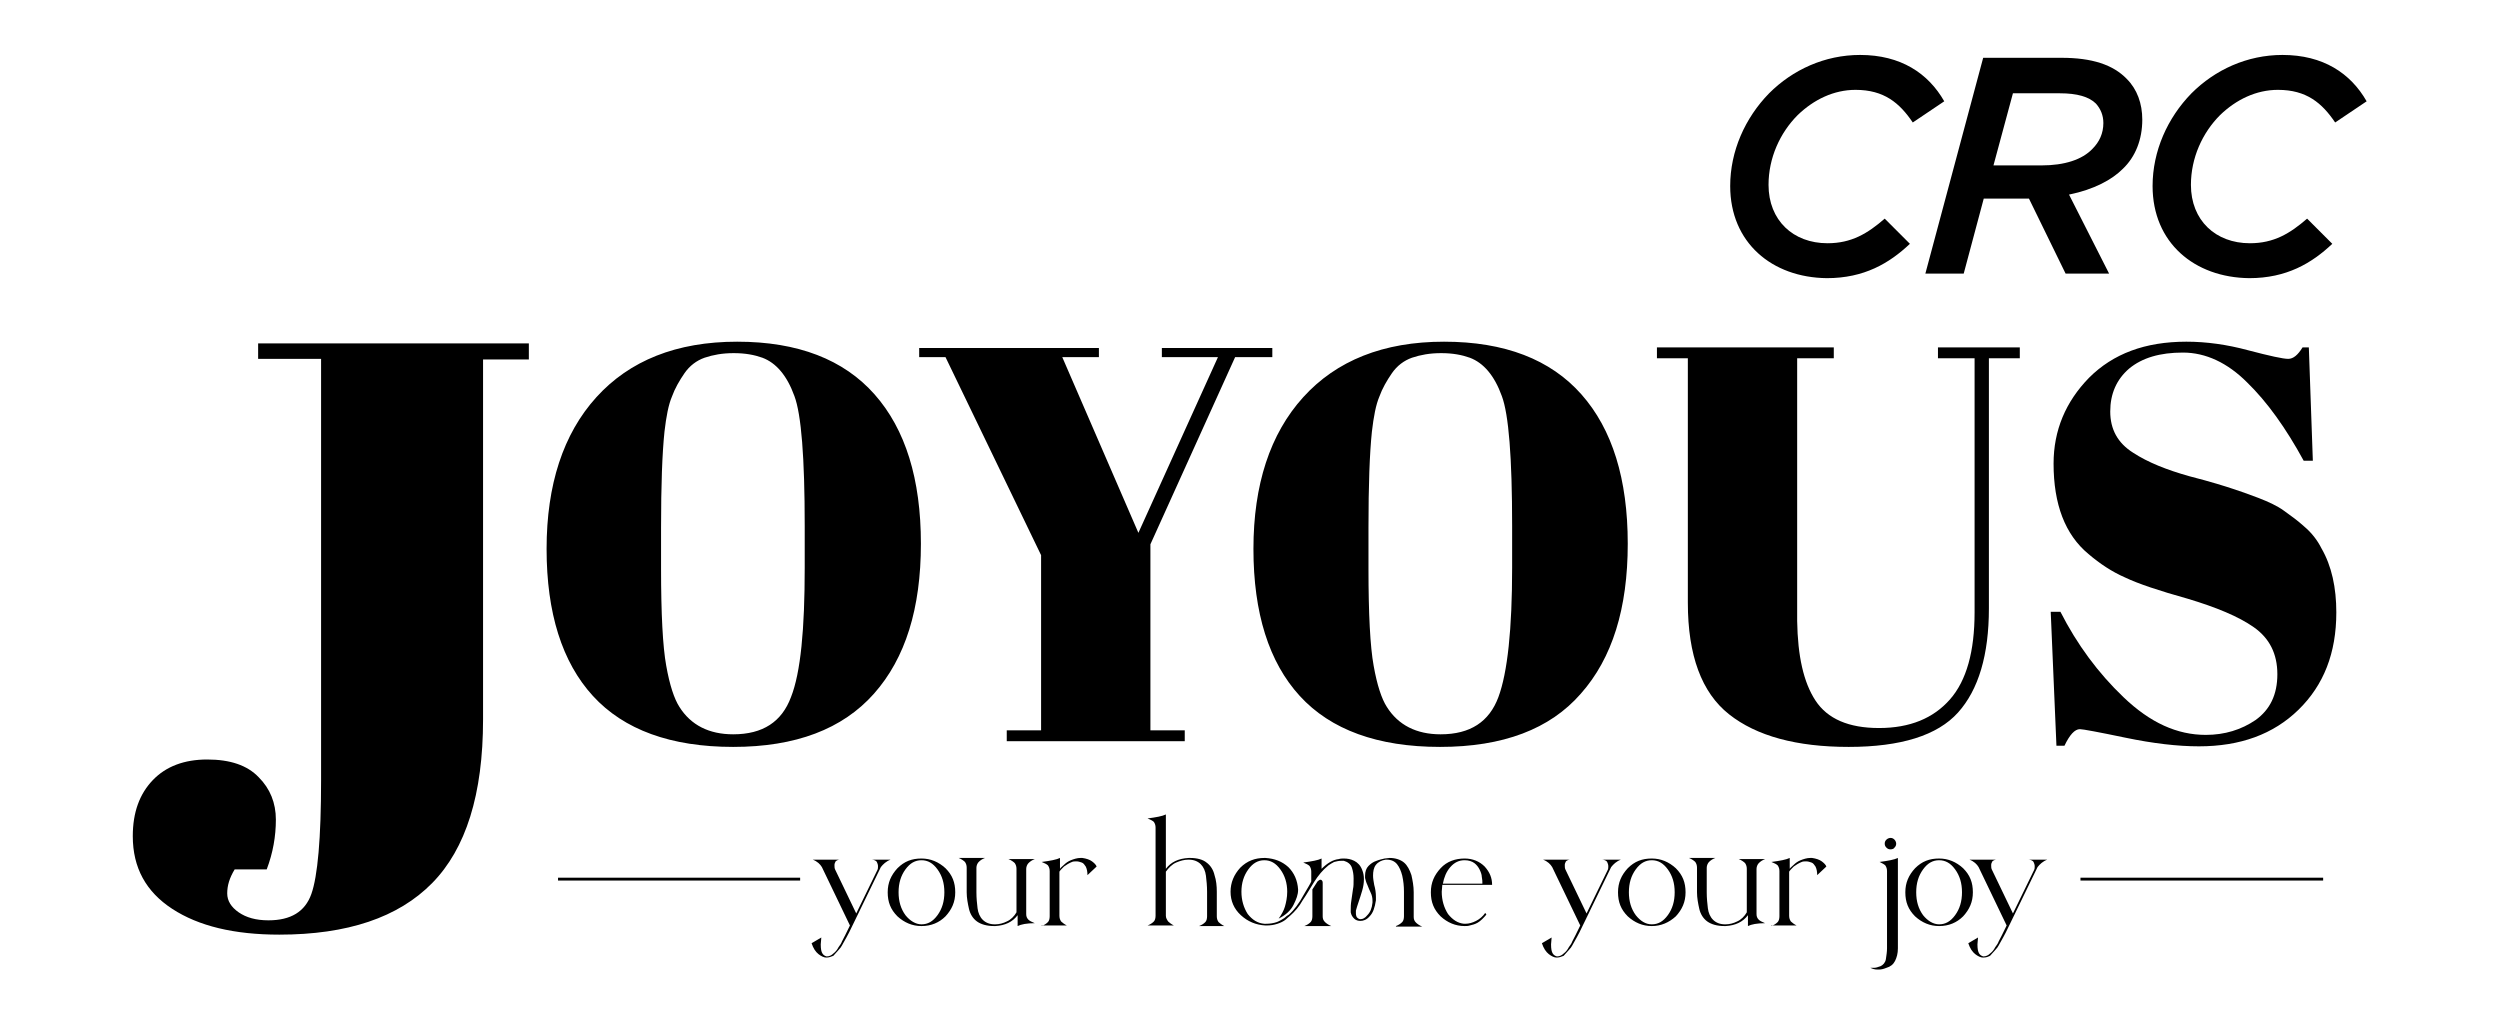 <?xml version="1.0" encoding="utf-8"?>
<!-- Generator: Adobe Illustrator 29.1.0, SVG Export Plug-In . SVG Version: 9.03 Build 55587)  -->
<svg version="1.0" id="Layer_1" xmlns="http://www.w3.org/2000/svg" xmlns:xlink="http://www.w3.org/1999/xlink" x="0px" y="0px"
	 viewBox="0 0 436.8 178.9" style="enable-background:new 0 0 436.8 178.9;" xml:space="preserve">
<style type="text/css">
	.st0{fill:none;stroke:#000000;stroke-width:0.5;stroke-miterlimit:10;}
</style>
<g>
	<g>
		<g>
			<path d="M128.1,130.5c-10.9,0-19.1-3-24.5-8.9c-5.4-5.9-8.1-14.5-8.1-25.7c0-11.2,2.9-20.1,8.7-26.5c5.8-6.4,14-9.7,24.6-9.7
				c10.6,0,18.6,3.1,24,9.2c5.4,6.1,8.1,14.8,8.1,26.1c0,11.3-2.7,20-8.2,26.2C147.2,127.4,139,130.5,128.1,130.5z M140.6,99.2v-7.3
				c0-12-0.6-19.5-1.8-22.7c-1.3-3.6-3.2-5.8-5.6-6.7c-1.4-0.5-3-0.8-5-0.8s-3.6,0.3-5.1,0.8c-1.4,0.5-2.6,1.4-3.5,2.7
				c-0.9,1.3-1.7,2.7-2.2,4.1c-0.6,1.4-1,3.5-1.3,6.1c-0.4,3.8-0.6,9.4-0.6,16.8v7.1c0,8,0.3,13.7,0.9,17c0.6,3.4,1.4,5.8,2.3,7.2
				c2,3.2,5.2,4.8,9.4,4.8c5.2,0,8.5-2.2,10.1-6.5C139.9,117.5,140.6,109.9,140.6,99.2z"/>
			<path d="M198.9,93.1l13.9-30.7H203v-1.6h19.3v1.6h-6.5L201,95.1v32.5h6v1.9h-31.1v-1.9h6V97l-16.7-34.6h-4.6v-1.6H192v1.6h-6.4
				L198.9,93.1z"/>
			<path d="M251.6,130.5c-10.9,0-19.1-3-24.5-8.9c-5.4-5.9-8.1-14.5-8.1-25.7c0-11.2,2.9-20.1,8.7-26.5c5.8-6.4,14-9.7,24.6-9.7
				c10.6,0,18.6,3.1,24,9.2c5.4,6.1,8.1,14.8,8.1,26.1c0,11.3-2.7,20-8.2,26.2C270.8,127.4,262.6,130.5,251.6,130.5z M264.2,99.2
				v-7.3c0-12-0.6-19.5-1.8-22.7c-1.3-3.6-3.2-5.8-5.6-6.7c-1.4-0.5-3-0.8-5-0.8s-3.6,0.3-5.1,0.8c-1.4,0.5-2.6,1.4-3.5,2.7
				c-0.9,1.3-1.7,2.7-2.2,4.1c-0.6,1.4-1,3.5-1.3,6.1c-0.4,3.8-0.6,9.4-0.6,16.8v7.1c0,8,0.3,13.7,0.9,17c0.6,3.4,1.4,5.8,2.3,7.2
				c2,3.2,5.2,4.8,9.4,4.8c5.2,0,8.5-2.2,10.1-6.5C263.4,117.5,264.2,109.9,264.2,99.2z"/>
			<path d="M317.2,122.4c2.1,3.2,5.8,4.8,11.1,4.8c5.4,0,9.5-1.7,12.4-5c2.9-3.3,4.3-8.4,4.3-15.2V62.6h-6.4v-1.9h14.3v1.9h-5.4
				v43.7c0,8.1-1.8,14.2-5.4,18.2c-3.6,4-10,6-19.1,6s-16.1-1.9-20.9-5.7c-4.8-3.8-7.2-10.3-7.2-19.5V62.6h-5.4v-1.9h30.9v1.9h-6.4
				v45.9C314.1,114.6,315.1,119.2,317.2,122.4z"/>
			<path d="M385.4,128.4c3.3,0,6.2-0.9,8.7-2.6c2.5-1.8,3.8-4.4,3.8-8c0-3.6-1.4-6.3-4.1-8.2c-2.7-1.9-6.6-3.5-11.6-5
				c-5-1.4-8.6-2.6-10.9-3.7c-2.3-1-4.4-2.4-6.4-4.1c-4.1-3.4-6.1-8.7-6.1-15.8c0-5.8,2.1-10.8,6.2-15c4.2-4.2,9.8-6.3,17-6.3
				c3.5,0,7.1,0.5,10.8,1.5c3.8,1,6.1,1.5,7,1.5c0.9,0,1.7-0.7,2.5-2h1.1l0.7,19.8h-1.6c-3.1-5.7-6.4-10.3-9.9-13.7
				c-3.4-3.4-7.2-5.2-11.2-5.2c-4,0-7.1,0.9-9.4,2.8c-2.2,1.9-3.3,4.4-3.3,7.5c0,3.1,1.3,5.5,4,7.2c2.6,1.7,5.9,3,9.8,4.1
				c3.9,1,6.4,1.8,7.6,2.2c1.2,0.4,2.7,0.9,4.5,1.6c1.8,0.7,3.3,1.4,4.4,2.2c1.1,0.8,2.4,1.7,3.6,2.8c1.3,1.1,2.3,2.4,3,3.8
				c1.8,3.1,2.6,6.9,2.6,11.2c0,7.1-2.2,12.7-6.6,17c-4.4,4.3-10.2,6.4-17.4,6.4c-3.7,0-8-0.5-12.8-1.5c-4.8-1-7.5-1.5-8-1.5
				c-0.9,0-1.8,1-2.7,2.9h-1.4l-1-23.4h1.7c2.9,5.7,6.6,10.7,11,14.9C375.7,126.3,380.4,128.4,385.4,128.4z"/>
		</g>
		<g>
			<path d="M45.1,60h47.3v2.8h-8v62.9c0,13.1-3,22.6-8.9,28.6c-5.9,6-14.8,9-26.7,9c-7.9,0-14.1-1.5-18.7-4.5
				c-4.6-3-6.9-7.2-6.9-12.7c0-4.2,1.2-7.4,3.5-9.8c2.3-2.4,5.5-3.6,9.5-3.6c4,0,7,1,9,3.1c2,2,3,4.5,3,7.4c0,2.9-0.5,5.8-1.6,8.7
				H41c-0.9,1.5-1.3,2.8-1.3,4.2c0,1.3,0.7,2.4,2,3.3c1.3,0.9,3,1.4,5.2,1.4c3.9,0,6.4-1.5,7.5-4.6c1.1-3.1,1.7-9.7,1.7-19.9V62.7
				H45.1V60z"/>
		</g>
	</g>
	<g>
		<g>
			<path d="M144.5,167.3l-0.2,0c-0.3,0-0.8-0.2-1.3-0.6c-0.5-0.4-0.9-1-1.2-1.9l1.7-1c0,0.4-0.1,0.8-0.1,1.2c0,0.8,0.1,1.3,0.3,1.6
				c0.2,0.3,0.4,0.4,0.7,0.5h0.1c0.4,0,0.8-0.2,1.1-0.5c0.4-0.3,0.7-0.7,0.9-1.1c0.3-0.4,0.5-0.7,0.6-1c0.3-0.6,0.8-1.5,1.4-2.8
				l-4.9-10.2c-0.3-0.5-0.8-1-1.6-1.3h4.7c-0.3,0-0.6,0.2-0.7,0.3c-0.1,0.2-0.2,0.4-0.2,0.6v0.1c0,0.2,0,0.5,0.1,0.7l3.7,7.7
				l3.7-7.6c0.1-0.2,0.1-0.4,0.1-0.6v-0.1c0-0.2-0.1-0.5-0.2-0.7c-0.1-0.2-0.5-0.4-0.9-0.4h3.3c-0.8,0.3-1.3,0.8-1.7,1.3l-5.1,10.5
				c-0.6,1.3-1.2,2.3-1.7,3.2c-0.1,0.2-0.3,0.5-0.6,0.8s-0.6,0.7-0.9,1C145.3,167.1,144.9,167.3,144.5,167.3z"/>
			<path d="M161,161.8c-1.6,0-3-0.6-4.2-1.7c-1.2-1.2-1.7-2.5-1.7-4.2s0.6-3,1.7-4.2c1.2-1.2,2.5-1.7,4.2-1.7c1.6,0,3,0.6,4.2,1.7
				c1.2,1.2,1.7,2.5,1.7,4.2s-0.6,3-1.7,4.2C164.1,161.2,162.7,161.8,161,161.8z M161,161.5c1.1,0,2-0.5,2.8-1.6
				c0.8-1.1,1.2-2.4,1.2-4s-0.4-2.9-1.2-4c-0.8-1.1-1.7-1.6-2.8-1.6c-1.1,0-2,0.5-2.8,1.6c-0.8,1.1-1.2,2.4-1.2,4s0.4,2.9,1.2,4
				C159,160.9,160,161.5,161,161.5z"/>
			<path d="M177.8,161.8v-1.9c-0.9,1.2-2.2,1.8-3.9,1.9h-0.2c-1.3,0-2.3-0.3-3-0.8c-0.7-0.5-1.2-1.3-1.4-2.2
				c-0.2-0.9-0.4-1.9-0.4-2.9v-4.3c0-0.4-0.1-0.7-0.3-1c-0.2-0.2-0.6-0.5-1.1-0.7h4.6c-0.5,0.2-0.8,0.4-1.1,0.7
				c-0.2,0.2-0.4,0.6-0.4,1v4.3c0,1,0.1,2,0.2,2.8s0.4,1.5,0.9,2c0.5,0.5,1.2,0.8,2.1,0.8h0.1c0.7,0,1.4-0.2,2-0.5
				c0.7-0.3,1.3-0.9,1.7-1.6v-7.6c0-0.4-0.1-0.7-0.3-1c-0.2-0.2-0.6-0.5-1.1-0.7h4.6c-0.5,0.2-0.8,0.4-1.1,0.7
				c-0.2,0.2-0.4,0.6-0.4,1v7.9c0,0.4,0.1,0.7,0.4,1c0.2,0.2,0.6,0.4,1.1,0.6C179.4,161.3,178.4,161.5,177.8,161.8z"/>
			<path d="M182,161.8c0.5-0.2,0.8-0.4,1.1-0.7c0.2-0.2,0.3-0.6,0.3-1v-7.9c0-0.4-0.1-0.7-0.3-1c-0.2-0.2-0.6-0.4-1.1-0.6
				c1.5-0.2,2.6-0.4,3.2-0.7v1.9c0.1-0.2,0.4-0.4,0.7-0.7c0.3-0.3,0.7-0.6,1.2-0.8c0.5-0.2,1.1-0.4,1.7-0.4l0.3,0
				c0.7,0.1,1.3,0.3,1.7,0.6s0.7,0.6,0.8,0.9l-1.6,1.5c0-0.6-0.1-1.1-0.3-1.5c-0.2-0.3-0.4-0.6-0.7-0.7s-0.6-0.2-0.9-0.2
				c-0.3,0-0.6,0-0.8,0.1c-0.5,0.2-1,0.5-1.4,0.8c-0.4,0.4-0.7,0.7-0.8,0.9v7.7c0,0.4,0.1,0.7,0.3,1c0.2,0.2,0.6,0.5,1,0.7H182z"/>
			<path d="M209.5,161.8c0.5-0.2,0.8-0.4,1.1-0.7c0.2-0.2,0.3-0.6,0.3-1v-4.3c0-1-0.1-2-0.2-2.8c-0.1-0.8-0.4-1.5-0.9-2
				c-0.5-0.5-1.2-0.8-2.1-0.8h-0.1c-0.7,0-1.4,0.2-2.1,0.5c-0.7,0.3-1.3,0.9-1.8,1.6v7.7c0,0.4,0.2,0.7,0.4,1c0.2,0.2,0.6,0.5,1,0.7
				h-4.6c0.5-0.2,0.8-0.4,1.1-0.7c0.2-0.2,0.3-0.6,0.3-1v-15.4c0-0.4-0.1-0.7-0.3-1c-0.2-0.2-0.6-0.4-1.1-0.6
				c1.5-0.2,2.6-0.4,3.2-0.7v9.5c0.9-1.2,2.2-1.8,4-1.9h0.2c1.3,0,2.3,0.3,2.9,0.8c0.7,0.5,1.2,1.3,1.4,2.2c0.3,0.9,0.4,1.9,0.4,2.9
				v4.3c0,0.4,0.1,0.7,0.3,1c0.2,0.2,0.6,0.5,1,0.7H209.5z"/>
			<path d="M243.9,161.8c0.5-0.2,0.8-0.4,1.1-0.7c0.2-0.2,0.3-0.6,0.3-1v-4.3c0-1-0.1-1.9-0.3-2.8c-0.2-0.8-0.5-1.5-0.9-2
				s-1-0.8-1.8-0.8h-0.2c-0.7,0.1-1.3,0.4-1.7,0.9c-0.4,0.5-0.5,1.2-0.5,1.9c0,0.5,0.1,1,0.2,1.6c0.2,0.7,0.3,1.4,0.3,2.1
				c0,0.2,0,0.4,0,0.6c-0.2,1.3-0.5,2.2-1.1,2.8c-0.5,0.6-1.1,0.8-1.6,0.8c-0.4,0-0.8-0.1-1.1-0.4c-0.3-0.3-0.5-0.6-0.6-1.1l0-0.4
				c0-0.5,0-1,0.1-1.6c0.1-0.6,0.2-1.3,0.3-2.1c0.1-0.4,0.1-1,0.1-1.8c0-0.7-0.1-1.3-0.3-1.9c-0.2-0.6-0.7-1-1.4-1.2
				c-0.1,0-0.3,0-0.5,0c-0.4,0-0.8,0.1-1.2,0.2c-0.4,0.2-0.7,0.4-1,0.6c-1,0.8-1.8,1.8-2.5,2.9s-1.3,2.2-2,3.2
				c-0.6,1.1-1.4,2-2.2,2.7c-0.2,0.2-0.5,0.4-0.8,0.7c-0.4,0.3-0.8,0.5-1.4,0.7c-0.6,0.2-1.2,0.3-2,0.3h-0.1
				c-1.7-0.1-3.1-0.7-4.3-1.8c-1.2-1.1-1.8-2.5-1.8-4.1c0-1.6,0.6-3,1.7-4.2c1.2-1.2,2.6-1.7,4.2-1.7h0.2c1.6,0.1,2.9,0.6,4,1.6
				c1,1,1.6,2.3,1.7,3.9v0.1c0,0.8-0.3,1.6-0.8,2.6c-0.5,1-1.4,1.8-2.6,2.4c0.5-0.7,0.9-1.4,1.1-2.1c0.2-0.7,0.4-1.6,0.4-2.6
				c0-1.5-0.4-2.8-1.2-3.9c-0.8-1.1-1.7-1.6-2.8-1.6c-1.1,0-2,0.5-2.8,1.6c-0.8,1.1-1.2,2.4-1.2,3.9c0,1.5,0.4,2.8,1.1,3.9
				c0.8,1,1.7,1.6,2.9,1.7h0.3c0.7,0,1.3-0.1,1.9-0.3c0.5-0.2,1-0.5,1.3-0.7c0.3-0.3,0.6-0.5,0.8-0.6c0.9-0.8,1.8-2,2.6-3.5
				c0.7-1.2,1.2-2,1.3-2.3l0-1.7c0-0.4-0.1-0.7-0.3-1c-0.2-0.2-0.6-0.4-1.1-0.6c1.5-0.2,2.6-0.4,3.2-0.7v1.8c1-1,2-1.6,3-1.7
				c0.3-0.1,0.6-0.1,0.9-0.1c0.6,0,1.2,0.1,1.8,0.4c0.6,0.3,1.1,0.8,1.4,1.6c0.2,0.5,0.3,1,0.3,1.6c0,0.7-0.1,1.3-0.3,2
				c-0.2,0.7-0.4,1.3-0.6,1.9c-0.2,0.6-0.4,1.2-0.5,1.6c0,0.2,0,0.3,0,0.5c0,0.3,0.1,0.6,0.2,0.7c0.2,0.2,0.4,0.3,0.6,0.3h0
				c0.4,0,0.8-0.2,1.2-0.7c0.5-0.5,0.8-1.2,0.9-2.2l0-0.3c0-0.5-0.1-1-0.3-1.4s-0.4-0.9-0.6-1.4c-0.2-0.4-0.3-0.8-0.4-1.2l0-0.4
				c0-0.7,0.2-1.3,0.6-1.7c0.4-0.4,0.8-0.7,1.4-0.9c0.5-0.2,1-0.3,1.4-0.4c0.3,0,0.6-0.1,0.9-0.1c1,0,1.9,0.3,2.5,0.8
				c0.6,0.5,1,1.3,1.3,2.2c0.2,0.9,0.4,1.9,0.4,3v4.3c0,0.4,0.1,0.7,0.4,1c0.2,0.2,0.6,0.5,1.1,0.7H243.9z M227.9,161.8
				c0.5-0.2,0.8-0.4,1.1-0.7c0.2-0.2,0.3-0.6,0.3-1l0-4.7l0.9-1.4c0.2-0.2,0.4-0.3,0.5-0.3c0.2,0,0.4,0.2,0.4,0.5l0,5.9
				c0,0.4,0.1,0.7,0.4,1c0.2,0.2,0.6,0.5,1.1,0.7H227.9z"/>
			<path d="M255.9,161.8c-1.6,0-3-0.6-4.2-1.7c-1.2-1.2-1.7-2.5-1.7-4.2s0.6-3,1.7-4.2s2.6-1.7,4.2-1.7c1.4,0,2.6,0.5,3.5,1.4
				c0.9,1,1.3,2,1.3,3.2l-8.7,0c0,0.4-0.1,0.8-0.1,1.2c0,1.5,0.4,2.8,1.1,3.9c0.8,1,1.7,1.6,2.8,1.7h0.2c0.7,0,1.3-0.2,1.9-0.5
				c0.6-0.3,1.2-0.8,1.6-1.4l0.2,0.3c-0.5,0.6-1,1.1-1.5,1.4s-1,0.4-1.4,0.5C256.5,161.8,256.2,161.8,255.9,161.8z M259,154.4v-0.2
				c0-0.2,0-0.5-0.1-1c0-0.4-0.2-0.9-0.4-1.3s-0.5-0.8-0.9-1.1c-0.4-0.3-1-0.5-1.7-0.5c-1,0-1.8,0.4-2.5,1.2
				c-0.7,0.8-1.1,1.8-1.3,2.9H259z"/>
			<path d="M272.1,167.3l-0.2,0c-0.3,0-0.8-0.2-1.3-0.6c-0.5-0.4-0.9-1-1.2-1.9l1.7-1c0,0.4-0.1,0.8-0.1,1.2c0,0.8,0.1,1.3,0.3,1.6
				c0.2,0.3,0.4,0.4,0.7,0.5h0.1c0.4,0,0.8-0.2,1.1-0.5c0.4-0.3,0.7-0.7,0.9-1.1c0.3-0.4,0.5-0.7,0.6-1c0.3-0.6,0.8-1.5,1.4-2.8
				l-4.9-10.2c-0.3-0.5-0.8-1-1.6-1.3h4.7c-0.3,0-0.6,0.2-0.7,0.3c-0.1,0.2-0.2,0.4-0.2,0.6v0.1c0,0.2,0,0.5,0.1,0.7l3.7,7.7
				l3.7-7.6c0.1-0.2,0.1-0.4,0.1-0.6v-0.1c0-0.2-0.1-0.5-0.2-0.7c-0.1-0.2-0.5-0.4-0.9-0.4h3.3c-0.8,0.3-1.3,0.8-1.7,1.3l-5.1,10.5
				c-0.6,1.3-1.2,2.3-1.7,3.2c-0.1,0.2-0.3,0.5-0.6,0.8s-0.6,0.7-0.9,1C272.9,167.1,272.5,167.3,272.1,167.3z"/>
			<path d="M288.6,161.8c-1.6,0-3-0.6-4.2-1.7c-1.2-1.2-1.7-2.5-1.7-4.2s0.6-3,1.7-4.2c1.2-1.2,2.5-1.7,4.2-1.7c1.6,0,3,0.6,4.2,1.7
				c1.2,1.2,1.7,2.5,1.7,4.2s-0.6,3-1.7,4.2C291.6,161.2,290.2,161.8,288.6,161.8z M288.6,161.5c1.1,0,2-0.5,2.8-1.6
				c0.8-1.1,1.2-2.4,1.2-4s-0.4-2.9-1.2-4c-0.8-1.1-1.7-1.6-2.8-1.6c-1.1,0-2,0.5-2.8,1.6c-0.8,1.1-1.2,2.4-1.2,4s0.4,2.9,1.2,4
				C286.6,160.9,287.5,161.5,288.6,161.5z"/>
			<path d="M305.4,161.8v-1.9c-0.9,1.2-2.2,1.8-3.9,1.9h-0.2c-1.3,0-2.3-0.3-3-0.8c-0.7-0.5-1.2-1.3-1.4-2.2
				c-0.2-0.9-0.4-1.9-0.4-2.9v-4.3c0-0.4-0.1-0.7-0.3-1c-0.2-0.2-0.6-0.5-1.1-0.7h4.6c-0.5,0.2-0.8,0.4-1.1,0.7
				c-0.2,0.2-0.4,0.6-0.4,1v4.3c0,1,0.1,2,0.2,2.8s0.4,1.5,0.9,2c0.5,0.5,1.2,0.8,2.1,0.8h0.1c0.7,0,1.4-0.2,2-0.5
				c0.7-0.3,1.3-0.9,1.7-1.6v-7.6c0-0.4-0.1-0.7-0.3-1c-0.2-0.2-0.6-0.5-1.1-0.7h4.6c-0.5,0.2-0.8,0.4-1.1,0.7
				c-0.2,0.2-0.4,0.6-0.4,1v7.9c0,0.4,0.1,0.7,0.4,1c0.2,0.2,0.6,0.4,1.1,0.6C307,161.3,306,161.5,305.4,161.8z"/>
			<path d="M309.5,161.8c0.5-0.2,0.8-0.4,1.1-0.7c0.2-0.2,0.3-0.6,0.3-1v-7.9c0-0.4-0.1-0.7-0.3-1c-0.2-0.2-0.6-0.4-1.1-0.6
				c1.5-0.2,2.6-0.4,3.2-0.7v1.9c0.1-0.2,0.4-0.4,0.7-0.7c0.3-0.3,0.7-0.6,1.2-0.8c0.5-0.2,1.1-0.4,1.7-0.4l0.3,0
				c0.7,0.1,1.3,0.3,1.7,0.6s0.7,0.6,0.8,0.9l-1.6,1.5c0-0.6-0.1-1.1-0.3-1.5c-0.2-0.3-0.4-0.6-0.7-0.7s-0.6-0.2-0.9-0.2
				c-0.3,0-0.6,0-0.8,0.1c-0.5,0.2-1,0.5-1.4,0.8c-0.4,0.4-0.7,0.7-0.8,0.9v7.7c0,0.4,0.1,0.7,0.3,1c0.2,0.2,0.6,0.5,1,0.7H309.5z"
				/>
			<path d="M328.3,169.4l-0.3,0c-0.4,0-0.8-0.1-1.2-0.3l0.6,0c0.3,0,0.7-0.1,1.2-0.3c0.4-0.2,0.8-0.6,0.9-1.2
				c0.1-0.7,0.2-1.3,0.2-1.9v-13.5c0-0.4-0.1-0.7-0.3-1c-0.2-0.2-0.6-0.4-1-0.6c1.5-0.2,2.6-0.4,3.2-0.7v15.8c0,0.9-0.2,1.6-0.5,2.2
				c-0.3,0.6-0.8,1-1.5,1.2C329.1,169.3,328.7,169.4,328.3,169.4z M330.3,148.4c-0.3,0-0.5-0.1-0.7-0.3s-0.3-0.4-0.3-0.7
				c0-0.3,0.1-0.5,0.3-0.7s0.5-0.3,0.7-0.3c0.3,0,0.5,0.1,0.7,0.3c0.2,0.2,0.3,0.5,0.3,0.7c0,0.3-0.1,0.5-0.3,0.7
				C330.9,148.3,330.6,148.4,330.3,148.4z"/>
			<path d="M338.8,161.8c-1.6,0-3-0.6-4.2-1.7c-1.2-1.2-1.7-2.5-1.7-4.2s0.6-3,1.7-4.2c1.2-1.2,2.5-1.7,4.2-1.7c1.6,0,3,0.6,4.2,1.7
				c1.2,1.2,1.7,2.5,1.7,4.2s-0.6,3-1.7,4.2C341.9,161.2,340.5,161.8,338.8,161.8z M338.8,161.5c1.1,0,2-0.5,2.8-1.6
				c0.8-1.1,1.2-2.4,1.2-4s-0.4-2.9-1.2-4c-0.8-1.1-1.7-1.6-2.8-1.6c-1.1,0-2,0.5-2.8,1.6c-0.8,1.1-1.2,2.4-1.2,4s0.4,2.9,1.2,4
				C336.8,160.9,337.8,161.5,338.8,161.5z"/>
			<path d="M346.6,167.3l-0.2,0c-0.3,0-0.8-0.2-1.3-0.6c-0.5-0.4-0.9-1-1.2-1.9l1.7-1c0,0.4-0.1,0.8-0.1,1.2c0,0.8,0.1,1.3,0.3,1.6
				c0.2,0.3,0.4,0.4,0.7,0.5h0.1c0.4,0,0.8-0.2,1.1-0.5c0.4-0.3,0.7-0.7,0.9-1.1c0.3-0.4,0.5-0.7,0.6-1c0.3-0.6,0.8-1.5,1.4-2.8
				l-4.9-10.2c-0.3-0.5-0.8-1-1.6-1.3h4.7c-0.3,0-0.6,0.2-0.7,0.3c-0.1,0.2-0.2,0.4-0.2,0.6v0.1c0,0.2,0,0.5,0.1,0.7l3.7,7.7
				l3.7-7.6c0.1-0.2,0.1-0.4,0.1-0.6v-0.1c0-0.2-0.1-0.5-0.2-0.7c-0.1-0.2-0.5-0.4-0.9-0.4h3.3c-0.8,0.3-1.3,0.8-1.7,1.3l-5.1,10.5
				c-0.6,1.3-1.2,2.3-1.7,3.2c-0.1,0.2-0.3,0.5-0.6,0.8s-0.6,0.7-0.9,1C347.5,167.1,347.1,167.3,346.6,167.3z"/>
		</g>
		<line class="st0" x1="363.5" y1="153.6" x2="405.9" y2="153.6"/>
		<line class="st0" x1="97.5" y1="153.6" x2="139.8" y2="153.6"/>
	</g>
	<g>
		<g>
			<path d="M302.3,32.5c0-6.1,2.6-11.9,6.8-16.2c4.1-4.1,9.7-6.7,15.9-6.7c7.1,0,11.9,3.2,14.7,8.1l-5.5,3.7c-2.3-3.4-5-5.7-10-5.7
				c-3.8,0-7.3,1.7-10.1,4.4c-3.1,3.1-5.1,7.5-5.1,12.2c0,6.2,4.3,10.2,10.3,10.2c4.2,0,7-1.7,10-4.3l4.4,4.4c-3.6,3.4-8,6-14.5,6
				C309.6,48.5,302.3,42.4,302.3,32.5z"/>
			<path d="M354.5,34.7h-7.9l-3.5,13.1h-6.7l10.1-37.7h13.7c5.3,0,9,1.2,11.4,3.7c1.8,1.8,2.7,4.3,2.7,7.1c0,3.5-1.2,6.5-3.4,8.6
				c-1.9,1.9-5,3.6-9.4,4.5l7,13.8h-7.6L354.5,34.7z M356.7,28.9c4,0,7.1-1,8.9-2.9c1.2-1.2,1.9-2.7,1.9-4.5c0-1.4-0.5-2.5-1.3-3.4
				c-1.2-1.2-3.3-1.8-6.3-1.8h-8.2l-3.4,12.6H356.7z"/>
			<path d="M376.1,32.5c0-6.1,2.6-11.9,6.8-16.2c4.1-4.1,9.7-6.7,15.9-6.7c7.1,0,11.9,3.2,14.7,8.1l-5.5,3.7c-2.3-3.4-5-5.7-10-5.7
				c-3.8,0-7.3,1.7-10.1,4.4c-3.1,3.1-5.1,7.5-5.1,12.2c0,6.2,4.3,10.2,10.3,10.2c4.2,0,7-1.7,10-4.3l4.4,4.4c-3.6,3.4-8,6-14.5,6
				C383.4,48.5,376.1,42.4,376.1,32.5z"/>
		</g>
	</g>
</g>
</svg>
